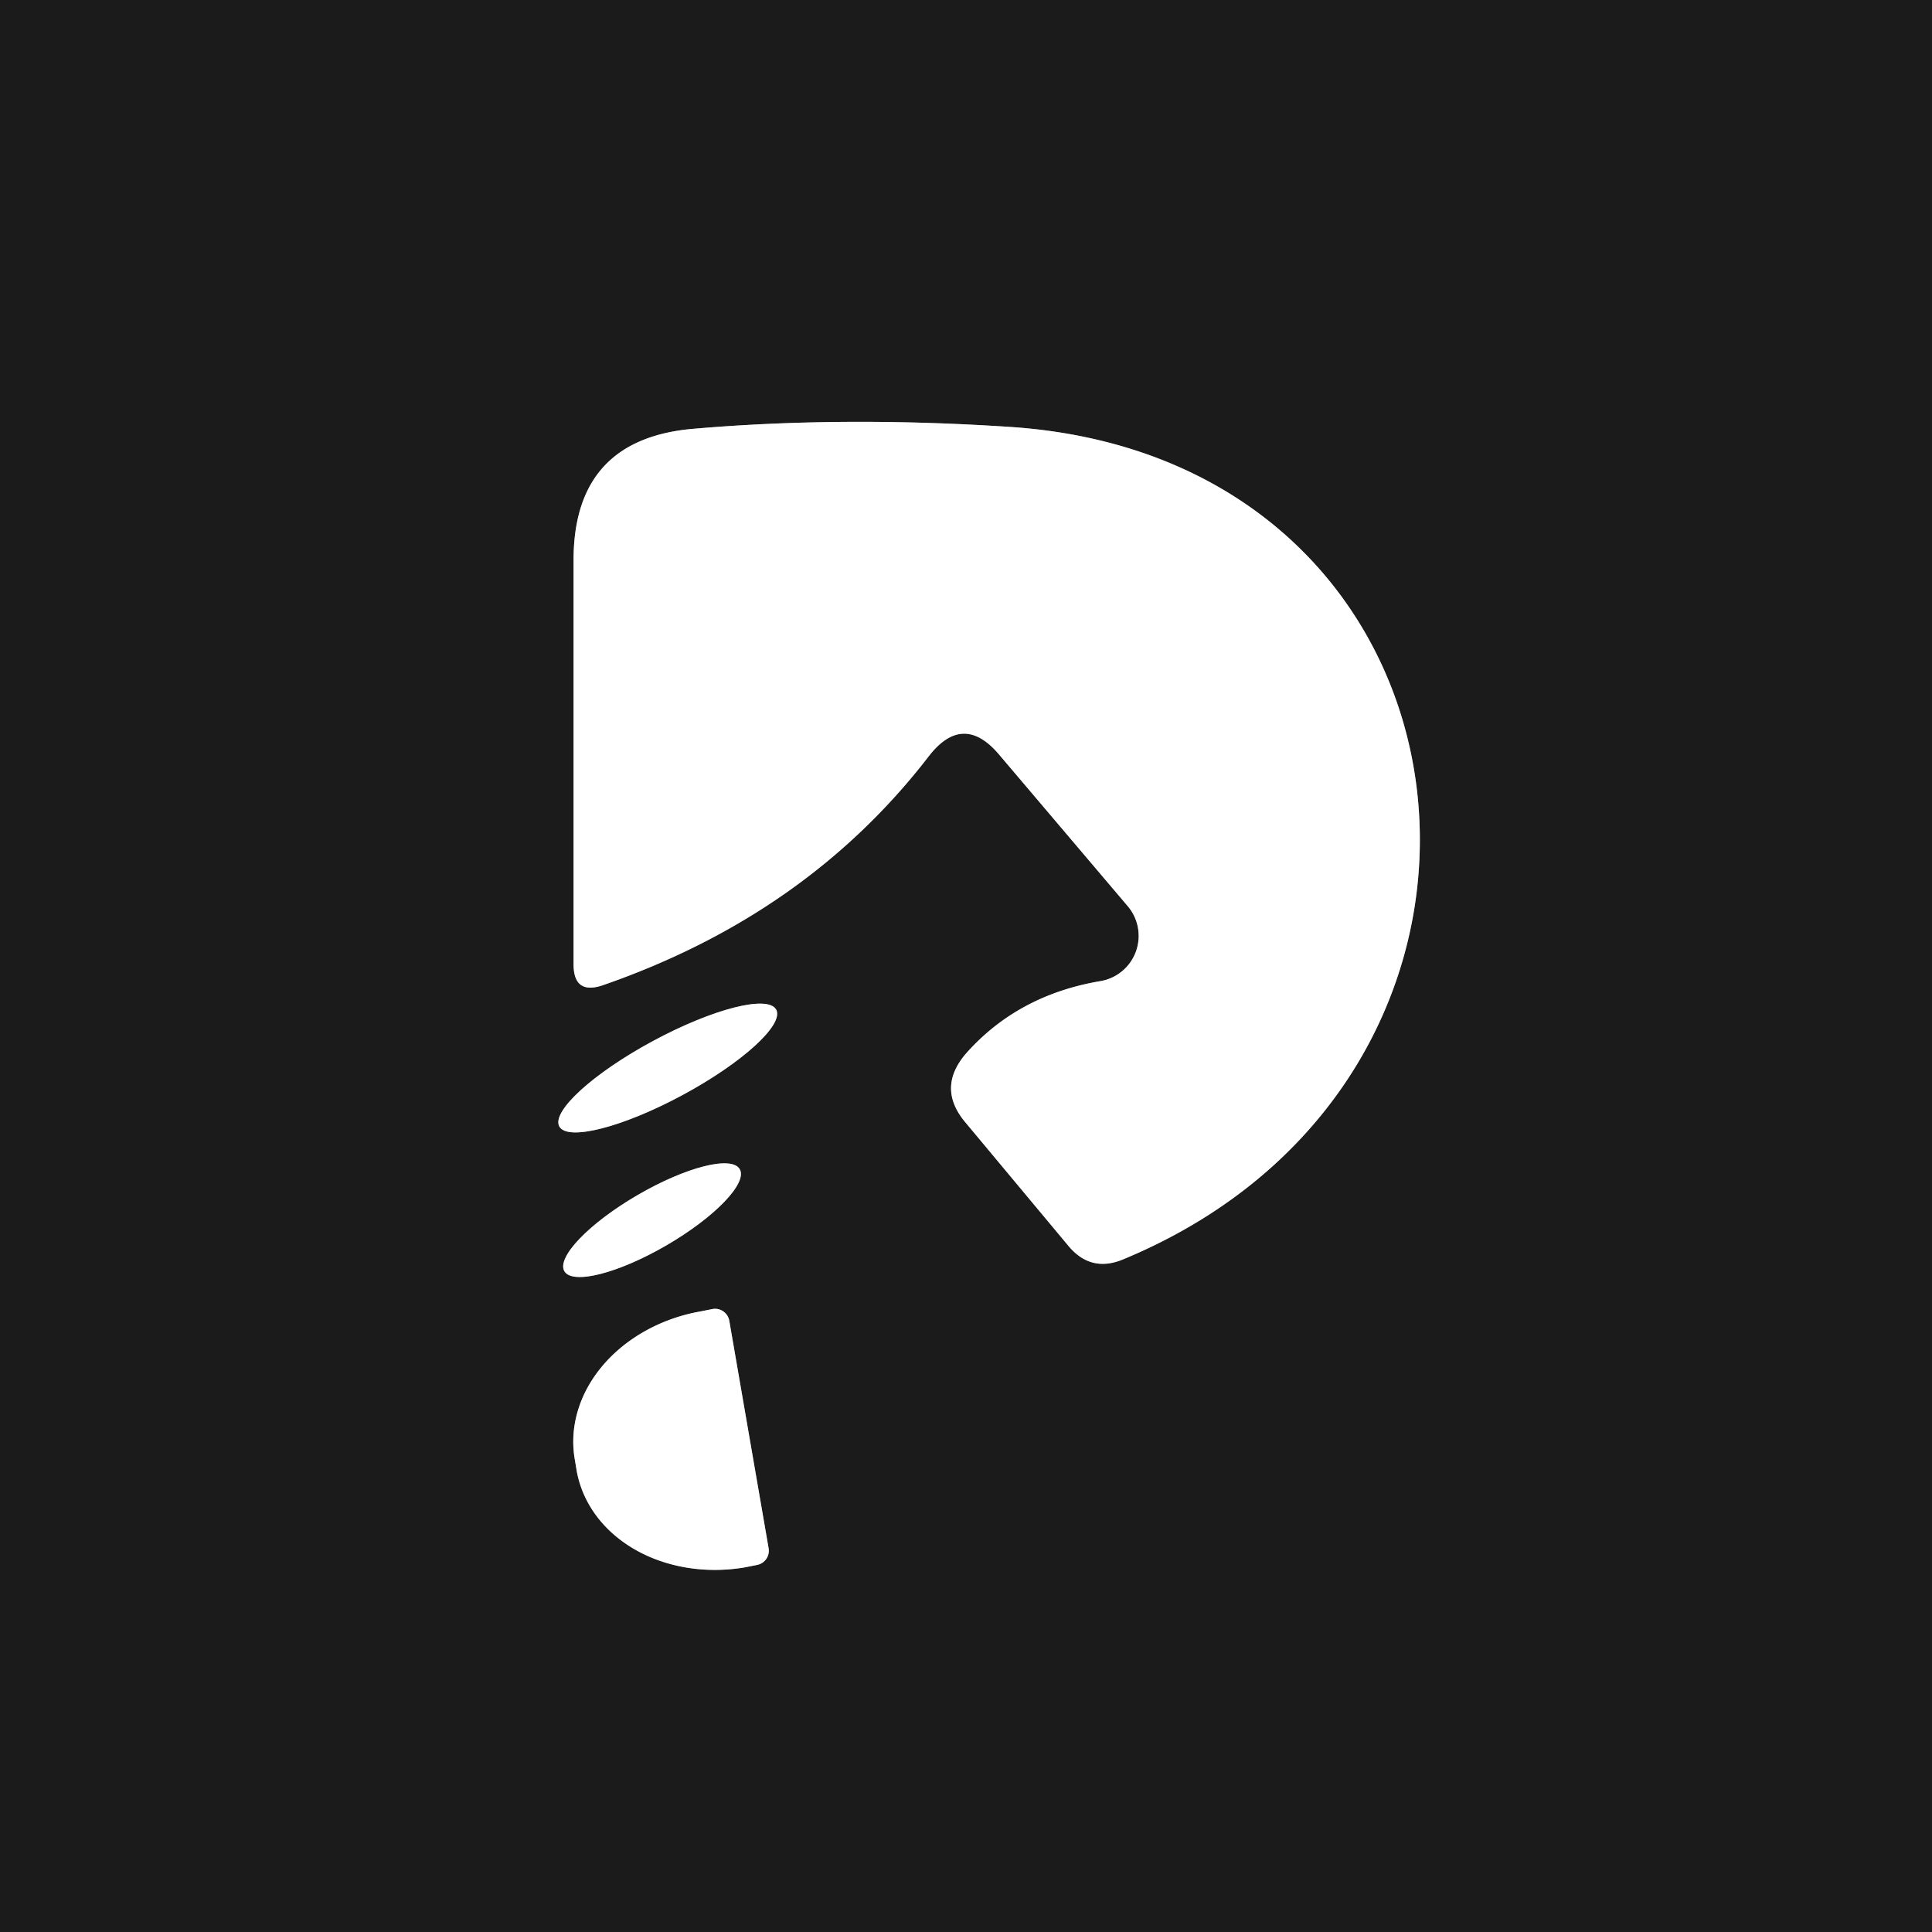 <?xml version="1.0" encoding="UTF-8" standalone="no"?>
<!DOCTYPE svg PUBLIC "-//W3C//DTD SVG 1.1//EN" "http://www.w3.org/Graphics/SVG/1.1/DTD/svg11.dtd">
<svg xmlns="http://www.w3.org/2000/svg" version="1.1" viewBox="0.00 0.00 32.00 32.00">
<rect x="0.00" y="0.00" width="32.00" height="32.00" fill="#333333" stroke="none"/>
<g stroke-width="2.00" fill="none" stroke-linecap="butt">
<path stroke="#8d8d8d" vector-effect="non-scaling-stroke" d="
  M 16.55 12.50
  L 18.68 15.01
  A 0.76 0.76 0.0 0 1 18.23 16.25
  Q 16.86 16.48 16.00 17.45
  Q 15.51 18.02 15.99 18.59
  L 17.70 20.64
  Q 18.07 21.08 18.60 20.86
  C 25.99 17.80 24.80 7.59 16.71 7.07
  Q 13.97 6.89 11.51 7.10
  Q 9.50 7.26 9.50 9.28
  L 9.50 15.97
  Q 9.50 16.48 9.98 16.32
  Q 13.36 15.15 15.38 12.53
  Q 15.95 11.79 16.55 12.50"
/>
<path stroke="#8d8d8d" vector-effect="non-scaling-stroke" d="
  M 12.856 16.723
  A 2.04 0.51 -28.3 0 0 10.818 17.241
  A 2.04 0.51 -28.3 0 0 9.264 18.657
  A 2.04 0.51 -28.3 0 0 11.302 18.139
  A 2.04 0.51 -28.3 0 0 12.856 16.723"
/>
<path stroke="#8d8d8d" vector-effect="non-scaling-stroke" d="
  M 12.252 19.365
  A 1.68 0.48 -30.2 0 0 10.559 19.795
  A 1.68 0.48 -30.2 0 0 9.348 21.055
  A 1.68 0.48 -30.2 0 0 11.041 20.625
  A 1.68 0.48 -30.2 0 0 12.252 19.365"
/>
<path stroke="#8d8d8d" vector-effect="non-scaling-stroke" d="
  M 12.73 25.64
  L 12.08 21.88
  A 0.24 0.24 0.0 0 0 11.81 21.68
  L 11.61 21.72
  A 2.48 2.06 -9.8 0 0 9.52 24.17
  L 9.55 24.35
  A 2.48 2.06 -9.8 0 0 12.34 25.96
  L 12.54 25.92
  A 0.24 0.24 0.0 0 0 12.73 25.64"
/>
</g>
<path fill="#1b1b1b" d="
  M 0.00 0.00
  L 32.00 0.00
  L 32.00 32.00
  L 0.00 32.00
  L 0.00 0.00
  Z
  M 16.55 12.50
  L 18.68 15.01
  A 0.76 0.76 0.0 0 1 18.23 16.25
  Q 16.86 16.48 16.00 17.45
  Q 15.51 18.02 15.99 18.59
  L 17.70 20.64
  Q 18.07 21.08 18.60 20.86
  C 25.99 17.80 24.80 7.59 16.71 7.07
  Q 13.97 6.89 11.51 7.10
  Q 9.50 7.26 9.50 9.28
  L 9.50 15.97
  Q 9.50 16.48 9.98 16.32
  Q 13.36 15.15 15.38 12.53
  Q 15.95 11.79 16.55 12.50
  Z
  M 12.856 16.723
  A 2.04 0.51 -28.3 0 0 10.818 17.241
  A 2.04 0.51 -28.3 0 0 9.264 18.657
  A 2.04 0.51 -28.3 0 0 11.302 18.139
  A 2.04 0.51 -28.3 0 0 12.856 16.723
  Z
  M 12.252 19.365
  A 1.68 0.48 -30.2 0 0 10.559 19.795
  A 1.68 0.48 -30.2 0 0 9.348 21.055
  A 1.68 0.48 -30.2 0 0 11.041 20.625
  A 1.68 0.48 -30.2 0 0 12.252 19.365
  Z
  M 12.73 25.64
  L 12.08 21.88
  A 0.24 0.24 0.0 0 0 11.81 21.68
  L 11.61 21.72
  A 2.48 2.06 -9.8 0 0 9.52 24.17
  L 9.55 24.35
  A 2.48 2.06 -9.8 0 0 12.34 25.96
  L 12.54 25.92
  A 0.24 0.24 0.0 0 0 12.73 25.64
  Z"
/>
<path fill="#ffffff" d="
  M 16.55 12.50
  Q 15.95 11.79 15.38 12.53
  Q 13.36 15.15 9.98 16.32
  Q 9.50 16.48 9.50 15.97
  L 9.50 9.28
  Q 9.50 7.26 11.51 7.10
  Q 13.97 6.89 16.71 7.07
  C 24.80 7.59 25.99 17.80 18.60 20.86
  Q 18.07 21.08 17.70 20.64
  L 15.99 18.59
  Q 15.51 18.02 16.00 17.45
  Q 16.86 16.48 18.23 16.25
  A 0.76 0.76 0.0 0 0 18.68 15.01
  L 16.55 12.50
  Z"
/>
<ellipse fill="#ffffff" cx="0.00" cy="0.00" transform="translate(11.06,17.69) rotate(-28.3)" rx="2.04" ry="0.51"/>
<ellipse fill="#ffffff" cx="0.00" cy="0.00" transform="translate(10.80,20.21) rotate(-30.2)" rx="1.68" ry="0.48"/>
<path fill="#ffffff" d="
  M 12.73 25.64
  A 0.24 0.24 0.0 0 1 12.54 25.92
  L 12.34 25.96
  A 2.48 2.06 -9.8 0 1 9.55 24.35
  L 9.52 24.17
  A 2.48 2.06 -9.8 0 1 11.61 21.72
  L 11.81 21.68
  A 0.24 0.24 0.0 0 1 12.08 21.88
  L 12.73 25.64
  Z"
/>
</svg>

